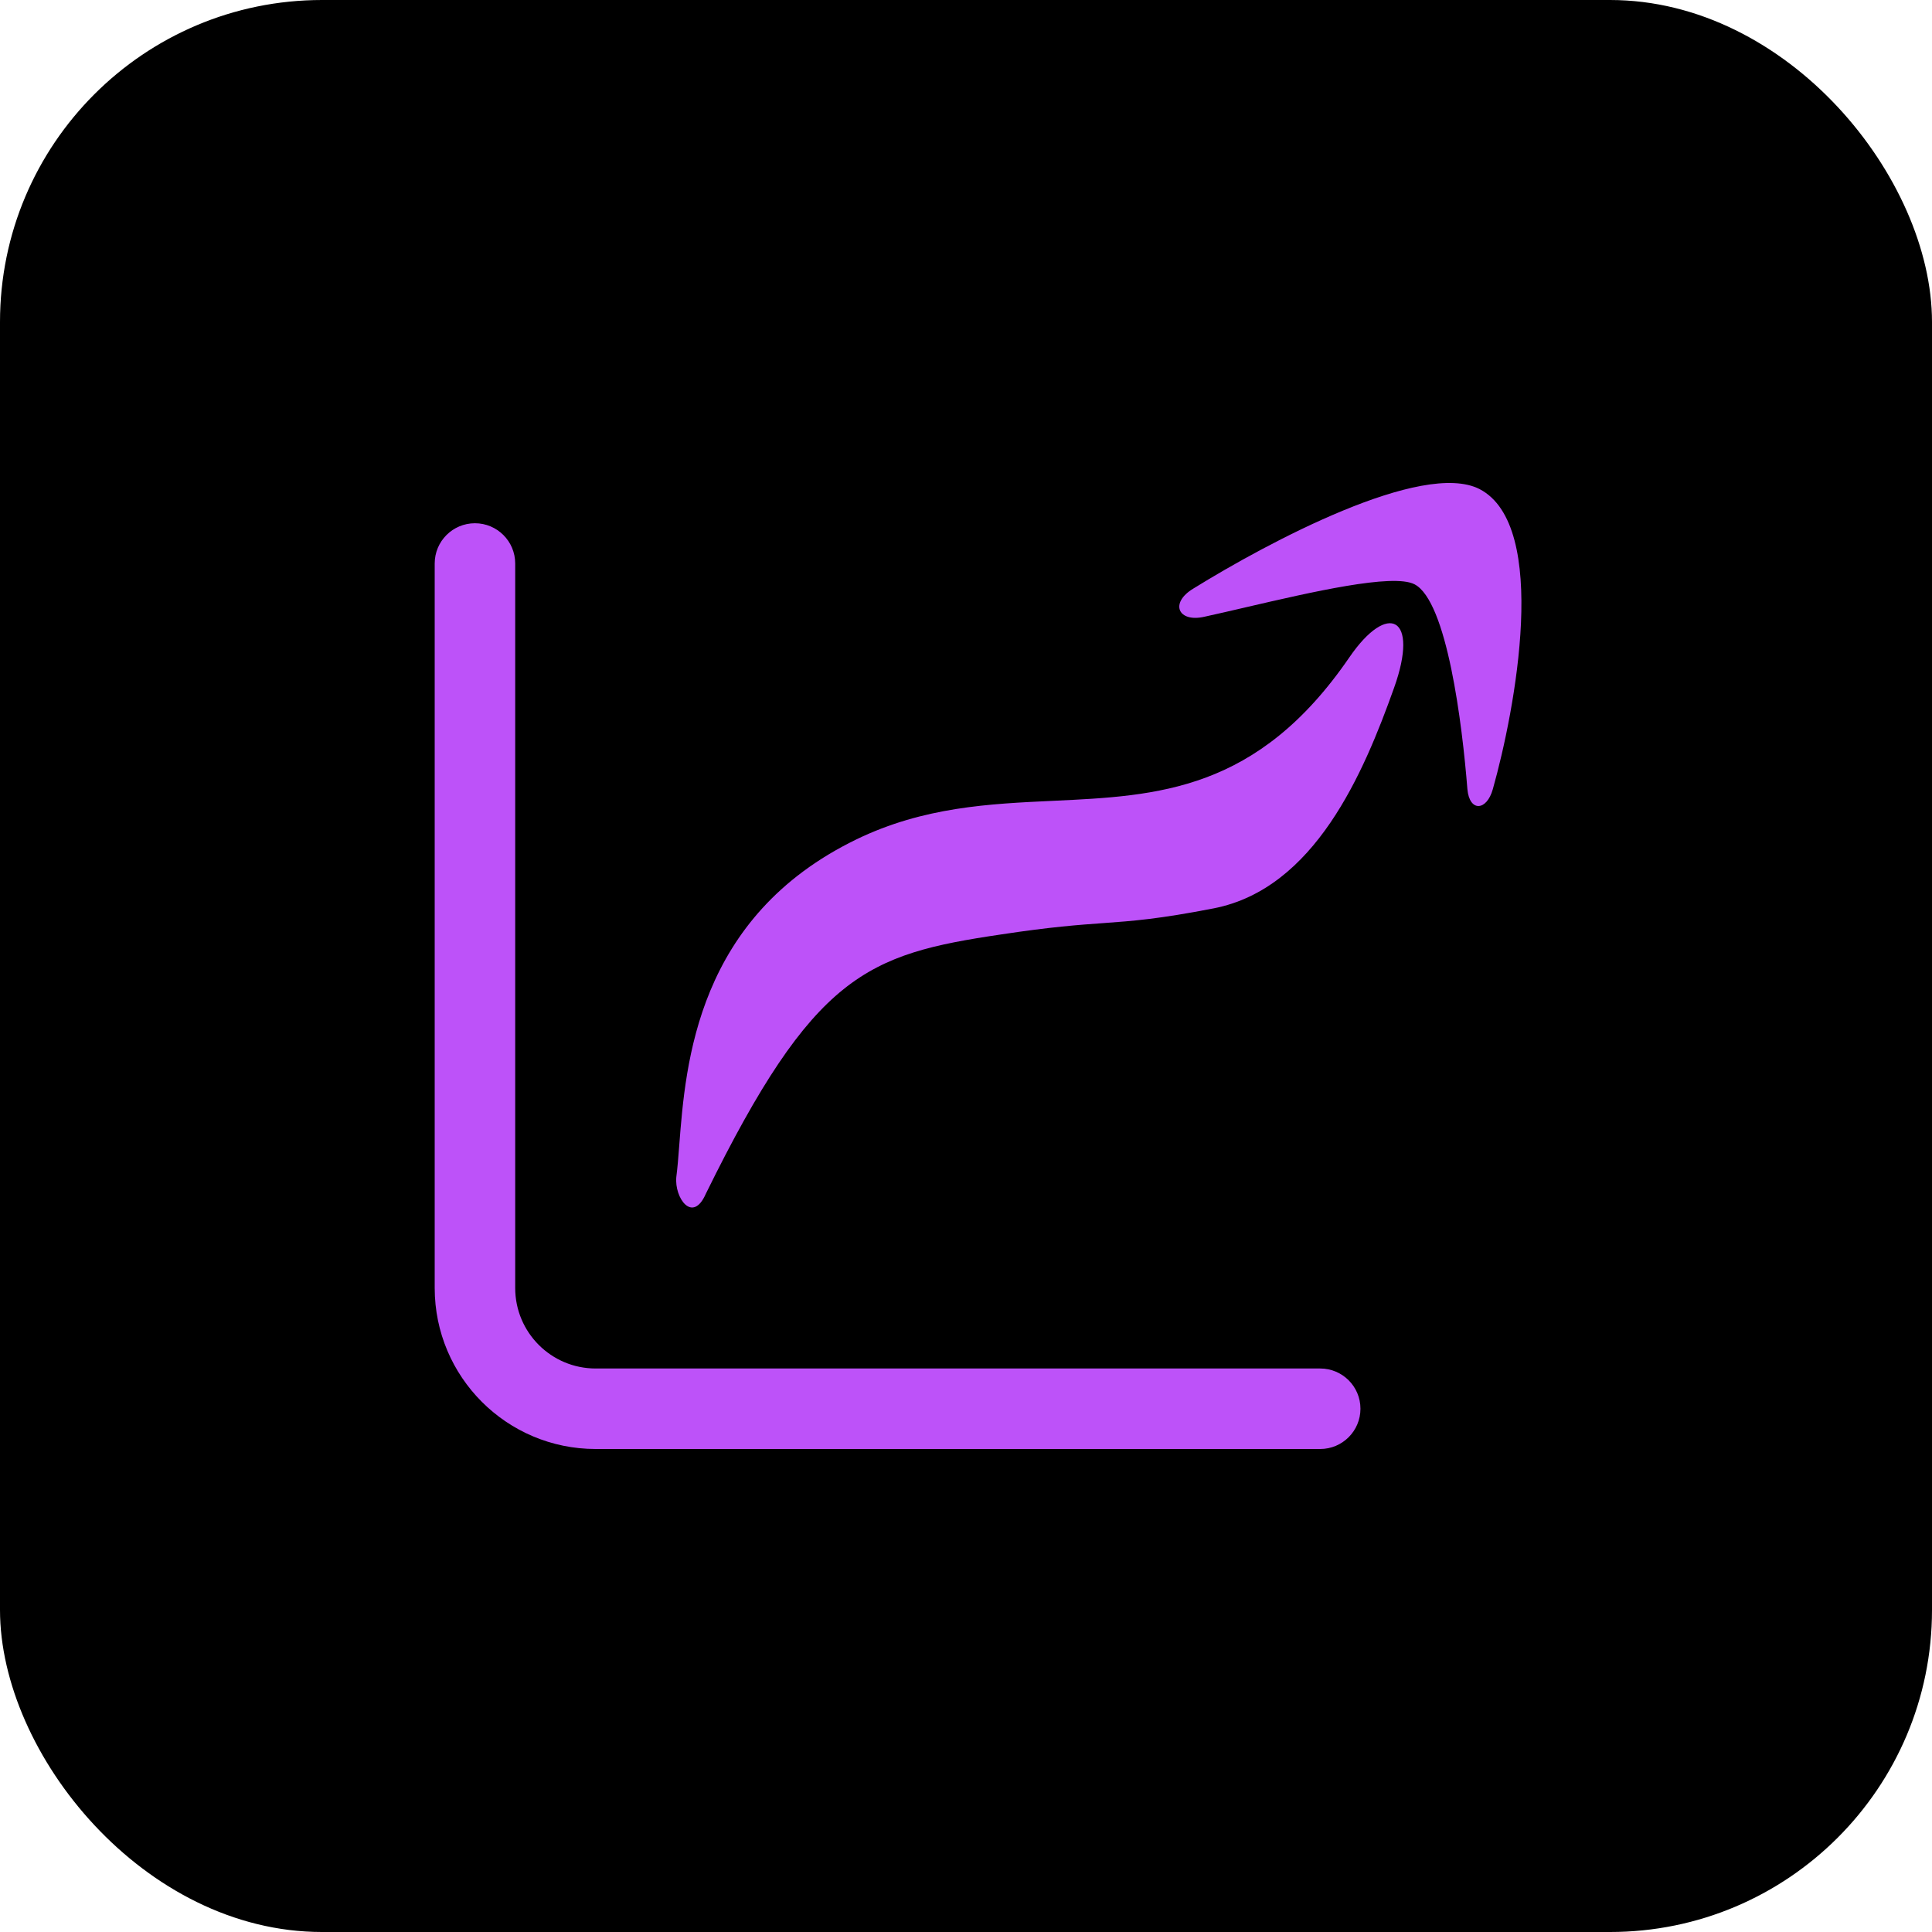<svg width="48" height="48" viewBox="0 0 48 48" fill="none" xmlns="http://www.w3.org/2000/svg">
<rect width="48" height="48" rx="8" fill="black"/>
<path fill-rule="evenodd" clip-rule="evenodd" d="M29.653 14.62C31.499 13.477 35.344 11.425 36.761 12.152C38.506 13.061 37.646 17.632 37.089 19.606C36.937 20.152 36.508 20.178 36.457 19.606C36.33 17.996 35.951 14.931 35.142 14.516C34.604 14.24 32.577 14.711 30.943 15.09L30.942 15.09L30.941 15.091L30.94 15.091C30.578 15.175 30.234 15.255 29.931 15.321C29.273 15.477 29.046 14.983 29.653 14.62ZM16.876 28.455L16.876 28.454L16.876 28.453C17.033 26.415 17.313 22.776 21.28 20.853C22.947 20.046 24.581 19.97 26.167 19.896C28.77 19.774 31.244 19.658 33.523 16.334C34.484 14.931 35.268 15.321 34.636 17.087C33.877 19.217 32.663 22.074 30.159 22.567C28.783 22.835 28.148 22.881 27.416 22.934L27.415 22.934C26.801 22.978 26.118 23.027 24.872 23.216C21.533 23.71 20.218 24.203 17.537 29.657C17.208 30.411 16.752 29.761 16.803 29.242C16.832 29.022 16.853 28.756 16.876 28.455ZM12.8 14C12.8 13.447 12.352 13 11.8 13C11.248 13 10.8 13.447 10.8 14V32C10.8 34.209 12.591 36 14.8 36H32.8C33.352 36 33.8 35.552 33.8 35C33.8 34.447 33.352 34 32.8 34H14.8C13.695 34 12.8 33.104 12.8 32V14Z" fill="#BD52F9"/>
</svg>
